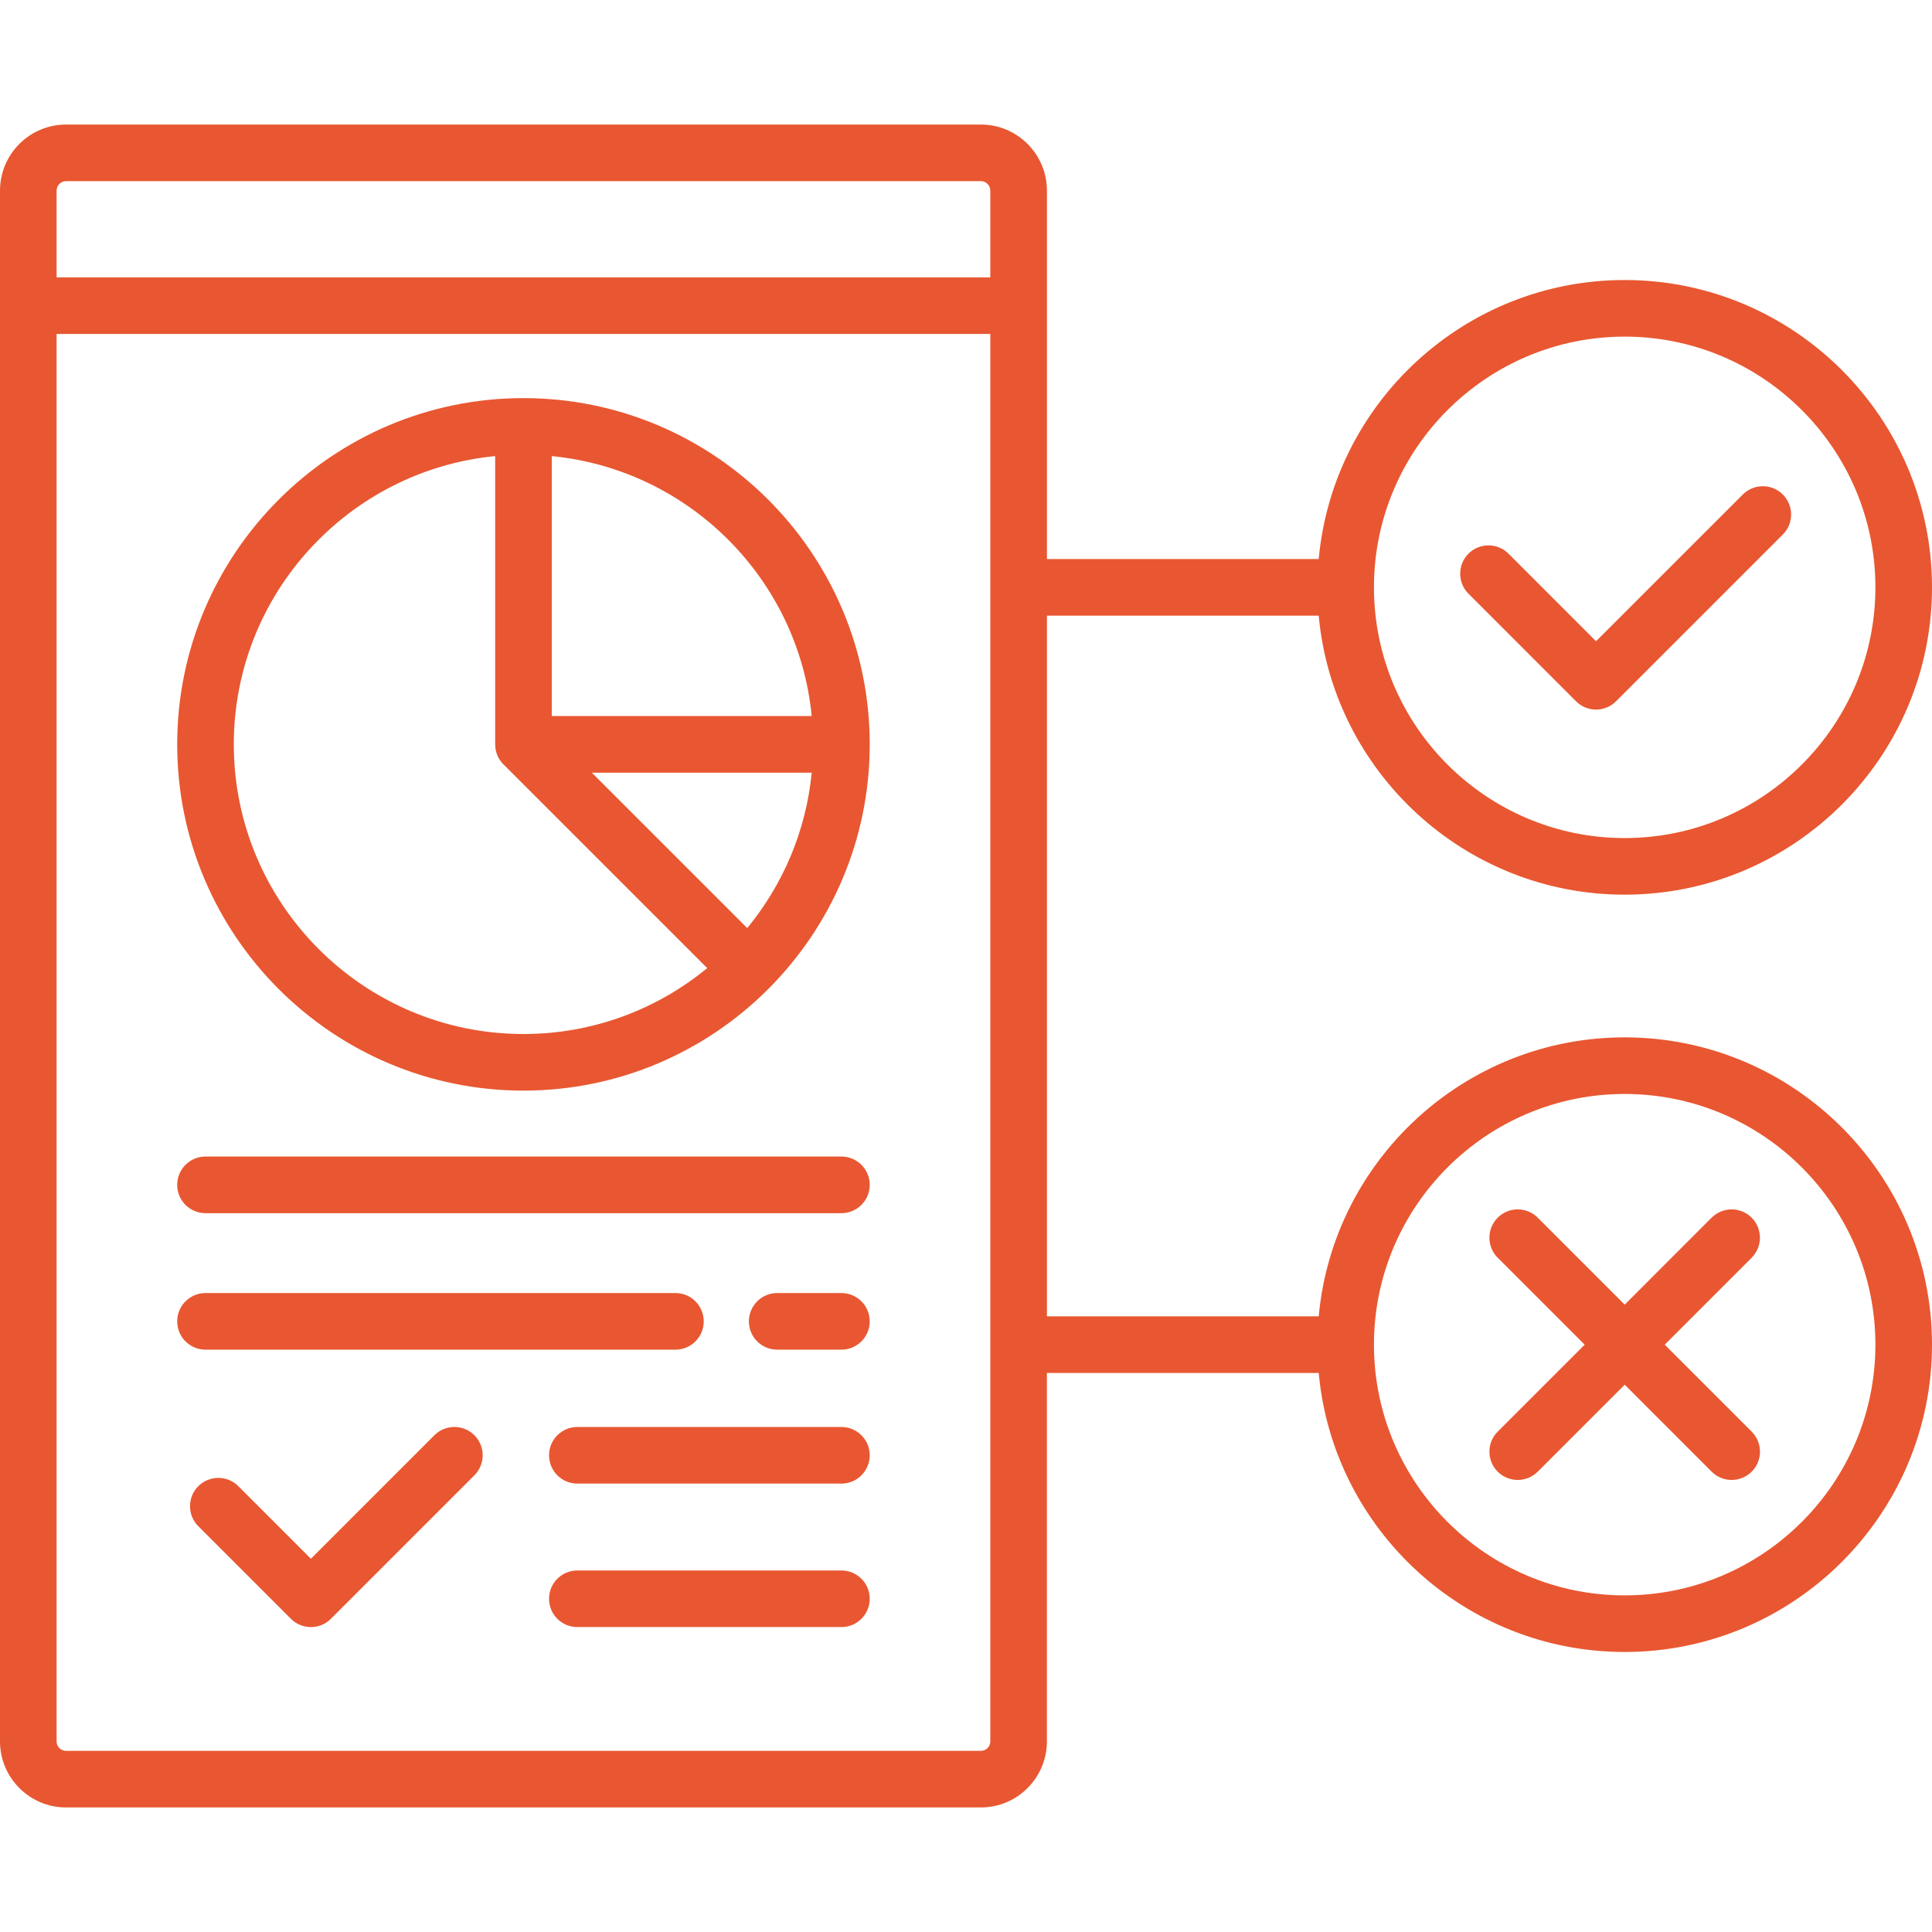 <svg width="64" height="64" viewBox="0 0 64 64" fill="none" xmlns="http://www.w3.org/2000/svg">
<g clip-path="url(#clip0_1537_3)">
<path d="M14.389 47.545L10.299 51.636L7.895 49.232C7.529 48.866 6.935 48.866 6.569 49.232C6.203 49.598 6.203 50.192 6.569 50.558L9.636 53.624C9.819 53.808 10.059 53.899 10.299 53.899C10.539 53.899 10.779 53.808 10.962 53.624L15.715 48.871C16.081 48.505 16.081 47.911 15.715 47.545C15.349 47.179 14.756 47.179 14.389 47.545Z" fill="#E85731"/>
<path d="M6.807 44.709H22.375C22.893 44.709 23.312 44.29 23.312 43.772C23.312 43.254 22.893 42.834 22.375 42.834H6.807C6.289 42.834 5.87 43.254 5.87 43.772C5.87 44.29 6.289 44.709 6.807 44.709Z" fill="#E85731"/>
<path d="M27.873 42.834H25.745C25.228 42.834 24.808 43.254 24.808 43.772C24.808 44.29 25.228 44.709 25.745 44.709H27.873C28.391 44.709 28.811 44.29 28.811 43.772C28.811 43.254 28.391 42.834 27.873 42.834Z" fill="#E85731"/>
<path d="M6.807 40.188H27.873C28.391 40.188 28.811 39.768 28.811 39.25C28.811 38.732 28.391 38.312 27.873 38.312H6.807C6.289 38.312 5.87 38.732 5.87 39.25C5.87 39.768 6.289 40.188 6.807 40.188Z" fill="#E85731"/>
<path d="M17.34 36.128C23.665 36.128 28.811 30.983 28.811 24.658C28.811 18.333 23.665 13.188 17.34 13.188C11.015 13.188 5.87 18.333 5.87 24.658C5.87 30.983 11.015 36.128 17.34 36.128ZM24.753 30.744L19.604 25.596H26.889C26.7 27.539 25.929 29.314 24.753 30.744ZM18.278 15.109C22.822 15.552 26.447 19.177 26.889 23.72H18.278V15.109ZM16.403 15.109V24.658C16.403 24.917 16.508 25.151 16.677 25.321L23.427 32.07C21.769 33.434 19.649 34.253 17.34 34.253C12.049 34.253 7.745 29.949 7.745 24.658C7.745 19.683 11.55 15.582 16.403 15.109Z" fill="#E85731"/>
<path d="M27.873 47.271H19.125C18.607 47.271 18.188 47.691 18.188 48.208C18.188 48.726 18.607 49.146 19.125 49.146H27.873C28.391 49.146 28.811 48.726 28.811 48.208C28.811 47.691 28.391 47.271 27.873 47.271Z" fill="#E85731"/>
<path d="M27.873 52.024H19.125C18.607 52.024 18.188 52.444 18.188 52.962C18.188 53.479 18.607 53.899 19.125 53.899H27.873C28.391 53.899 28.811 53.479 28.811 52.962C28.811 52.444 28.391 52.024 27.873 52.024Z" fill="#E85731"/>
<path d="M52.208 23.231C52.384 23.407 52.623 23.506 52.871 23.506C53.12 23.506 53.358 23.407 53.534 23.231L59.058 17.707C59.425 17.341 59.425 16.747 59.058 16.381C58.692 16.015 58.099 16.015 57.733 16.381L52.871 21.242L49.971 18.341C49.604 17.975 49.011 17.975 48.645 18.341C48.279 18.707 48.279 19.301 48.645 19.667L52.208 23.231Z" fill="#E85731"/>
<path d="M53.82 34.364C48.523 34.364 44.159 38.431 43.684 43.606H34.681V20.394H43.684C44.159 25.569 48.523 29.637 53.82 29.637C59.433 29.637 64 25.07 64 19.456C64 13.843 59.433 9.276 53.82 9.276C48.523 9.276 44.159 13.343 43.684 18.519H34.681V6.314C34.681 5.108 33.699 4.126 32.493 4.126H2.188C0.981 4.126 0 5.108 0 6.314V57.686C0 58.892 0.981 59.874 2.188 59.874H32.493C33.699 59.874 34.68 58.892 34.68 57.686V45.481H43.684C44.159 50.657 48.522 54.724 53.82 54.724C59.433 54.724 64 50.157 64 44.544C64 38.93 59.433 34.364 53.82 34.364ZM53.82 11.151C58.399 11.151 62.125 14.877 62.125 19.456C62.125 24.036 58.399 27.762 53.82 27.762C49.24 27.762 45.514 24.036 45.514 19.456C45.514 14.877 49.24 11.151 53.82 11.151ZM32.805 57.687C32.805 57.859 32.665 57.999 32.493 57.999H2.188C2.015 57.999 1.875 57.859 1.875 57.687V11.063H32.805V57.687ZM32.805 9.188H1.875V6.314C1.875 6.141 2.015 6.001 2.188 6.001H32.493C32.665 6.001 32.805 6.141 32.805 6.314V9.188ZM53.82 52.849C49.24 52.849 45.514 49.123 45.514 44.544C45.514 39.964 49.24 36.239 53.82 36.239C58.399 36.239 62.125 39.964 62.125 44.544C62.125 49.123 58.399 52.849 53.82 52.849Z" fill="#E85731"/>
<path d="M58.026 40.337C57.66 39.971 57.067 39.971 56.7 40.337L53.82 43.218L50.939 40.337C50.573 39.971 49.979 39.971 49.613 40.337C49.247 40.703 49.247 41.297 49.613 41.663L52.494 44.544L49.613 47.425C49.247 47.791 49.247 48.385 49.613 48.751C49.796 48.934 50.036 49.025 50.276 49.025C50.516 49.025 50.756 48.934 50.939 48.751L53.82 45.87L56.701 48.751C56.884 48.934 57.124 49.025 57.364 49.025C57.603 49.025 57.843 48.934 58.027 48.751C58.393 48.385 58.393 47.791 58.027 47.425L55.146 44.544L58.027 41.663C58.392 41.297 58.392 40.703 58.026 40.337Z" fill="#E85731"/>
</g>
<defs>
<clipPath id="clip0_1537_3">
<rect width="64" height="64" fill="white"/>
</clipPath>
</defs>
</svg>
